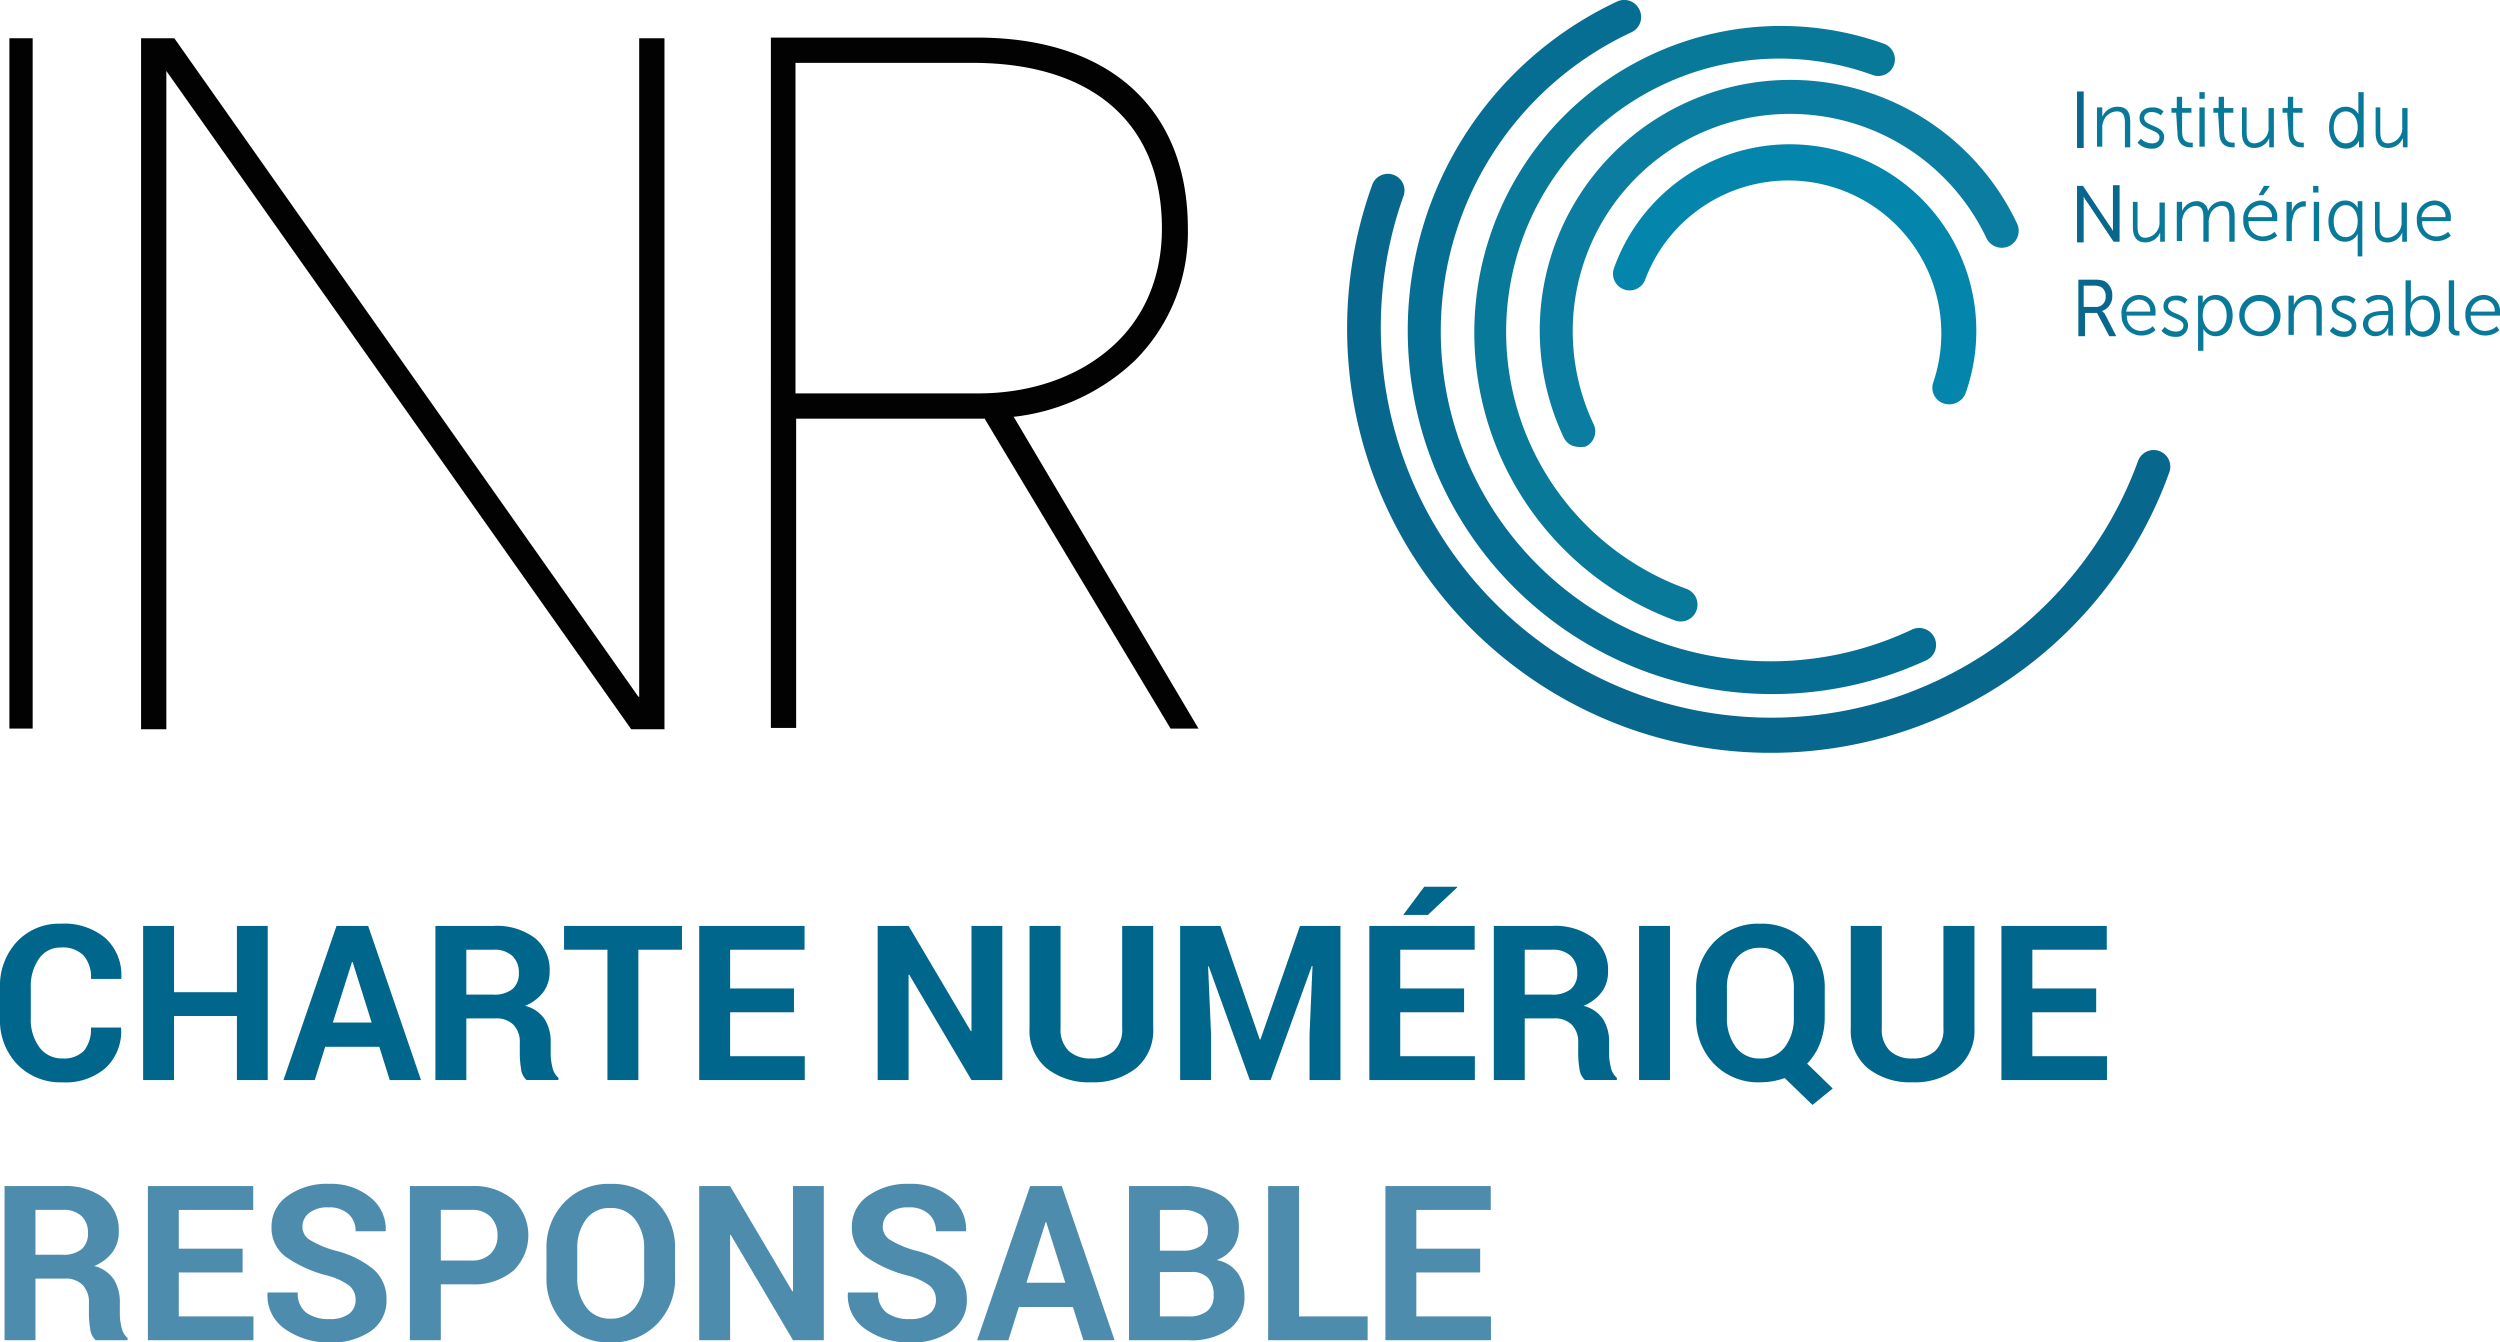 <svg xmlns="http://www.w3.org/2000/svg" width="375.912" height="201.856" viewBox="0 0 375.912 201.856">
  <g id="Logo_INR_FR" transform="translate(-106 -324.148)">
    <path id="Tracé_117" data-name="Tracé 117" d="M18.178,156.654l.032.1a7.553,7.553,0,0,1-2.284,5.937,9.169,9.169,0,0,1-6.519,2.2,9.048,9.048,0,0,1-6.8-2.689A9.532,9.532,0,0,1,0,155.269v-4.6a9.693,9.693,0,0,1,2.547-6.924,8.675,8.675,0,0,1,6.621-2.706,9.612,9.612,0,0,1,6.718,2.2,7.542,7.542,0,0,1,2.355,6.01l-.031.1H13.689a5.071,5.071,0,0,0-1.1-3.51,4.388,4.388,0,0,0-3.423-1.218,3.877,3.877,0,0,0-3.31,1.694,7.177,7.177,0,0,0-1.226,4.318v4.627a6.987,6.987,0,0,0,1.289,4.35A4.152,4.152,0,0,0,9.407,161.3a4.108,4.108,0,0,0,3.224-1.169,5.093,5.093,0,0,0,1.042-3.479Z" transform="translate(106 322)" fill="#00668c"/>
    <path id="Tracé_118" data-name="Tracé 118" d="M40.256,164.55H35.624v-9.631H26.169v9.631H21.521V141.373h4.648v9.965h9.455v-9.965h4.632Z" transform="translate(106 322)" fill="#00668c"/>
    <path id="Tracé_119" data-name="Tracé 119" d="M57.034,159.552H48.9l-1.576,5h-4.7L50.6,141.373h4.759l7.944,23.177h-4.7Zm-6.988-3.646h5.842l-2.865-9.1h-.1Z" transform="translate(106 322)" fill="#00668c"/>
    <path id="Tracé_120" data-name="Tracé 120" d="M70.119,155.285v9.265H65.471V141.373H74.21a9.607,9.607,0,0,1,6.2,1.807,6.114,6.114,0,0,1,2.236,5.038,5.1,5.1,0,0,1-.939,3.088,6.563,6.563,0,0,1-2.754,2.085,4.992,4.992,0,0,1,2.953,2.022,6.4,6.4,0,0,1,.9,3.5v1.7a8.416,8.416,0,0,0,.262,2.029,2.8,2.8,0,0,0,.9,1.569v.334H79.176a2.627,2.627,0,0,1-.828-1.7,14.377,14.377,0,0,1-.19-2.261v-1.64a3.68,3.68,0,0,0-.948-2.7,3.566,3.566,0,0,0-2.666-.964Zm0-3.581H74.13a4.391,4.391,0,0,0,2.921-.828,3.054,3.054,0,0,0,.963-2.451,3.377,3.377,0,0,0-.963-2.532,3.913,3.913,0,0,0-2.841-.938H70.119Z" transform="translate(106 322)" fill="#00668c"/>
    <path id="Tracé_121" data-name="Tracé 121" d="M102.544,144.955H95.985v19.6H91.338v-19.6H84.812v-3.582h17.732Z" transform="translate(106 322)" fill="#00668c"/>
    <path id="Tracé_122" data-name="Tracé 122" d="M119.385,154.362h-9.6v6.606h11.223v3.582H105.138V141.373h15.839v3.582H109.786v5.826h9.6Z" transform="translate(106 322)" fill="#00668c"/>
    <path id="Tracé_123" data-name="Tracé 123" d="M150.711,164.55h-4.632l-9.36-15.838-.1.016V164.55h-4.648V141.373h4.648l9.359,15.823.1-.016V141.373h4.632Z" transform="translate(106 322)" fill="#00668c"/>
    <path id="Tracé_124" data-name="Tracé 124" d="M173.4,141.373V156.75a7.341,7.341,0,0,1-2.58,6.017,10.293,10.293,0,0,1-6.749,2.117,10.175,10.175,0,0,1-6.71-2.117,7.374,7.374,0,0,1-2.554-6.017V141.373h4.664v15.365a4.453,4.453,0,0,0,1.225,3.427,4.766,4.766,0,0,0,3.375,1.138,4.9,4.9,0,0,0,3.422-1.129,4.419,4.419,0,0,0,1.242-3.436V141.373Z" transform="translate(106 322)" fill="#00668c"/>
    <path id="Tracé_125" data-name="Tracé 125" d="M183.518,141.373l5.906,17.08h.1l5.954-17.08h6.08V164.55h-4.648v-6.908l.446-10.236-.1-.015-6.208,17.159h-3.12l-6.176-17.1-.1.016.445,10.172v6.908h-4.647V141.373Z" transform="translate(106 322)" fill="#00668c"/>
    <path id="Tracé_126" data-name="Tracé 126" d="M220.145,154.362h-9.6v6.606h11.222v3.581H205.9V141.374h15.838v3.581h-11.19v5.826h9.6Zm-5.985-18.879h4.918l.033.1-4.41,4.138h-3.708Z" transform="translate(106 322)" fill="#00668c"/>
    <path id="Tracé_127" data-name="Tracé 127" d="M229.267,155.285v9.265h-4.648V141.373h8.739a9.607,9.607,0,0,1,6.2,1.807,6.114,6.114,0,0,1,2.236,5.038,5.1,5.1,0,0,1-.939,3.088,6.563,6.563,0,0,1-2.754,2.085,4.992,4.992,0,0,1,2.953,2.022,6.4,6.4,0,0,1,.9,3.5v1.7a8.416,8.416,0,0,0,.262,2.029,2.8,2.8,0,0,0,.9,1.569v.334h-4.792a2.627,2.627,0,0,1-.828-1.7,14.377,14.377,0,0,1-.19-2.261v-1.64a3.68,3.68,0,0,0-.948-2.7,3.566,3.566,0,0,0-2.666-.964Zm0-3.581h4.011a4.391,4.391,0,0,0,2.921-.828,3.054,3.054,0,0,0,.963-2.451,3.377,3.377,0,0,0-.963-2.532,3.913,3.913,0,0,0-2.841-.938h-4.091Z" transform="translate(106 322)" fill="#00668c"/>
    <rect id="Rectangle_4" data-name="Rectangle 4" width="4.648" height="23.177" transform="translate(352.458 463.373)" fill="#00668c"/>
    <path id="Tracé_128" data-name="Tracé 128" d="M274.377,155.063a10.828,10.828,0,0,1-.684,3.9,9.147,9.147,0,0,1-1.957,3.116l3.836,3.742-3.04,2.473-4.171-4.043a11.5,11.5,0,0,1-1.783.468,10.654,10.654,0,0,1-1.91.167,9.2,9.2,0,0,1-6.957-2.785,9.772,9.772,0,0,1-2.673-7.051v-4.171a9.79,9.79,0,0,1,2.666-7.043,9.165,9.165,0,0,1,6.948-2.793,9.333,9.333,0,0,1,7.019,2.8,9.734,9.734,0,0,1,2.706,7.053Zm-4.647-4.207a7.02,7.02,0,0,0-1.354-4.448,4.46,4.46,0,0,0-3.724-1.74,4.339,4.339,0,0,0-3.677,1.73,7.21,7.21,0,0,0-1.306,4.458v4.211a7.227,7.227,0,0,0,1.322,4.5,4.357,4.357,0,0,0,3.677,1.739,4.435,4.435,0,0,0,3.725-1.739,7.17,7.17,0,0,0,1.337-4.5Z" transform="translate(106 322)" fill="#00668c"/>
    <path id="Tracé_129" data-name="Tracé 129" d="M296.886,141.373V156.75a7.344,7.344,0,0,1-2.579,6.017,10.293,10.293,0,0,1-6.749,2.117,10.171,10.171,0,0,1-6.71-2.117,7.375,7.375,0,0,1-2.555-6.017V141.373h4.664v15.365a4.45,4.45,0,0,0,1.226,3.427,4.766,4.766,0,0,0,3.375,1.138,4.9,4.9,0,0,0,3.422-1.129,4.419,4.419,0,0,0,1.242-3.436V141.373Z" transform="translate(106 322)" fill="#00668c"/>
    <path id="Tracé_130" data-name="Tracé 130" d="M315.191,154.362h-9.6v6.606h11.223v3.582h-15.87V141.373h15.838v3.582H305.592v5.826h9.6Z" transform="translate(106 322)" fill="#00668c"/>
    <path id="Tracé_131" data-name="Tracé 131" d="M5.332,194.4v9.265H.685V180.493H9.424a9.606,9.606,0,0,1,6.2,1.807,6.114,6.114,0,0,1,2.236,5.038,5.1,5.1,0,0,1-.939,3.088,6.563,6.563,0,0,1-2.754,2.085,4.992,4.992,0,0,1,2.953,2.022,6.4,6.4,0,0,1,.9,3.5v1.7a8.416,8.416,0,0,0,.262,2.029,2.8,2.8,0,0,0,.9,1.569v.334H14.389a2.627,2.627,0,0,1-.828-1.7,14.376,14.376,0,0,1-.19-2.261v-1.64a3.679,3.679,0,0,0-.947-2.7,3.57,3.57,0,0,0-2.667-.964Zm0-3.581H9.344a4.39,4.39,0,0,0,2.92-.828,3.054,3.054,0,0,0,.963-2.451,3.377,3.377,0,0,0-.963-2.532,3.912,3.912,0,0,0-2.84-.938H5.332Z" transform="translate(106 322)" fill="#4e8cae"/>
    <path id="Tracé_132" data-name="Tracé 132" d="M36.484,193.482h-9.6v6.606H38.108v3.582H22.237V180.493H38.076v3.582H26.885V189.9h9.6Z" transform="translate(106 322)" fill="#4e8cae"/>
    <path id="Tracé_133" data-name="Tracé 133" d="M53.468,197.621a2.689,2.689,0,0,0-.947-2.148,9.581,9.581,0,0,0-3.319-1.529,18.873,18.873,0,0,1-6.255-2.834,5.367,5.367,0,0,1-2.118-4.488,5.559,5.559,0,0,1,2.428-4.656,10.11,10.11,0,0,1,6.2-1.807,9.323,9.323,0,0,1,6.224,2.029,6.08,6.08,0,0,1,2.324,5.007l-.032.095H53.468a3.386,3.386,0,0,0-1.074-2.6,4.276,4.276,0,0,0-3.017-.994,4.461,4.461,0,0,0-2.881.827,2.61,2.61,0,0,0-1.019,2.118,2.271,2.271,0,0,0,1.091,1.933,15.05,15.05,0,0,0,3.764,1.6,14.605,14.605,0,0,1,5.81,2.817,5.852,5.852,0,0,1,1.974,4.6,5.509,5.509,0,0,1-2.348,4.7,10.249,10.249,0,0,1-6.2,1.719,11.325,11.325,0,0,1-6.606-1.949,6.091,6.091,0,0,1-2.738-5.468l.032-.1h4.521a3.564,3.564,0,0,0,1.265,3.032,5.708,5.708,0,0,0,3.526.963,4.639,4.639,0,0,0,2.9-.78,2.506,2.506,0,0,0,1-2.085" transform="translate(106 322)" fill="#4e8cae"/>
    <path id="Tracé_134" data-name="Tracé 134" d="M66.282,195.266v8.4H61.634V180.494h9.232a9.126,9.126,0,0,1,6.288,2.038,7.405,7.405,0,0,1,0,10.713,9.178,9.178,0,0,1-6.288,2.021Zm0-3.582h4.584a3.867,3.867,0,0,0,2.945-1.059,3.76,3.76,0,0,0,1-2.7,3.944,3.944,0,0,0-1-2.762,3.8,3.8,0,0,0-2.953-1.089H66.282Z" transform="translate(106 322)" fill="#4e8cae"/>
    <path id="Tracé_135" data-name="Tracé 135" d="M101.509,194.167a9.722,9.722,0,0,1-2.7,7.052A9.322,9.322,0,0,1,91.8,204a9.2,9.2,0,0,1-6.956-2.785,9.771,9.771,0,0,1-2.674-7.052V190a9.79,9.79,0,0,1,2.666-7.043,9.162,9.162,0,0,1,6.948-2.794,9.332,9.332,0,0,1,7.02,2.794A9.713,9.713,0,0,1,101.509,190Zm-4.648-4.19a7.027,7.027,0,0,0-1.353-4.449,4.461,4.461,0,0,0-3.725-1.739,4.339,4.339,0,0,0-3.677,1.73,7.206,7.206,0,0,0-1.305,4.458v4.21a7.229,7.229,0,0,0,1.321,4.5,4.356,4.356,0,0,0,3.677,1.738,4.433,4.433,0,0,0,3.725-1.738,7.173,7.173,0,0,0,1.337-4.5Z" transform="translate(106 322)" fill="#4e8cae"/>
    <path id="Tracé_136" data-name="Tracé 136" d="M123.873,203.67h-4.632l-9.36-15.838-.1.016V203.67h-4.648V180.493h4.648l9.359,15.823.1-.016V180.493h4.632Z" transform="translate(106 322)" fill="#4e8cae"/>
    <path id="Tracé_137" data-name="Tracé 137" d="M140.73,197.621a2.689,2.689,0,0,0-.947-2.148,9.582,9.582,0,0,0-3.319-1.529,18.873,18.873,0,0,1-6.255-2.834,5.367,5.367,0,0,1-2.118-4.488,5.559,5.559,0,0,1,2.428-4.656,10.11,10.11,0,0,1,6.2-1.807,9.323,9.323,0,0,1,6.224,2.029,6.08,6.08,0,0,1,2.324,5.007l-.032.095H140.73a3.386,3.386,0,0,0-1.074-2.6,4.276,4.276,0,0,0-3.017-.994,4.461,4.461,0,0,0-2.881.827,2.61,2.61,0,0,0-1.019,2.118,2.271,2.271,0,0,0,1.091,1.933,15.05,15.05,0,0,0,3.764,1.6,14.605,14.605,0,0,1,5.81,2.817,5.852,5.852,0,0,1,1.974,4.6,5.509,5.509,0,0,1-2.348,4.7,10.249,10.249,0,0,1-6.2,1.719,11.325,11.325,0,0,1-6.606-1.949,6.091,6.091,0,0,1-2.738-5.468l.032-.1h4.521a3.564,3.564,0,0,0,1.265,3.032,5.708,5.708,0,0,0,3.526.963,4.639,4.639,0,0,0,2.9-.78,2.506,2.506,0,0,0,1-2.085" transform="translate(106 322)" fill="#4e8cae"/>
    <path id="Tracé_138" data-name="Tracé 138" d="M161.329,198.672H153.2l-1.576,5h-4.7l7.975-23.177h4.759L167.6,203.67h-4.7Zm-6.988-3.646h5.842l-2.865-9.1h-.1Z" transform="translate(106 322)" fill="#4e8cae"/>
    <path id="Tracé_139" data-name="Tracé 139" d="M169.765,203.67V180.493H177.6a11.062,11.062,0,0,1,6.382,1.592,5.413,5.413,0,0,1,2.293,4.76,5.025,5.025,0,0,1-.852,2.873,5.146,5.146,0,0,1-2.475,1.9,4.921,4.921,0,0,1,3.128,1.91,5.707,5.707,0,0,1,1.043,3.391,6,6,0,0,1-2.2,5.038,9.928,9.928,0,0,1-6.224,1.711Zm4.648-13.467h3.343a4.66,4.66,0,0,0,2.865-.763,2.632,2.632,0,0,0,1-2.229,2.782,2.782,0,0,0-1.011-2.372,4.967,4.967,0,0,0-3.016-.764h-3.184Zm0,3.216v6.67H178.7a4.321,4.321,0,0,0,2.817-.8,2.9,2.9,0,0,0,.971-2.374,3.7,3.7,0,0,0-.827-2.6,3.4,3.4,0,0,0-2.611-.9Z" transform="translate(106 322)" fill="#4e8cae"/>
    <path id="Tracé_140" data-name="Tracé 140" d="M195.33,200.089h10.315v3.581H190.682V180.493h4.648Z" transform="translate(106 322)" fill="#4e8cae"/>
    <path id="Tracé_141" data-name="Tracé 141" d="M222.565,193.482h-9.6v6.606h11.223v3.582H208.318V180.493h15.839v3.582H212.966V189.9h9.6Z" transform="translate(106 322)" fill="#4e8cae"/>
    <rect id="Rectangle_6" data-name="Rectangle 6" width="3.5" height="103.8" transform="translate(107.412 329.9)" fill="#020203"/>
    <path id="Tracé_142" data-name="Tracé 142" d="M21.212,7.9V111.8h3.8v-99l.2.3,69.7,98.7h5V7.9h-3.8V107l-.2-.2L26.212,7.9Z" transform="translate(106 322)" fill="#020203"/>
    <path id="Tracé_143" data-name="Tracé 143" d="M152.412,64.8h.2a31.533,31.533,0,0,0,18-8.4,27.214,27.214,0,0,0,8-19.9c0-18-11.8-28.7-31.7-28.7h-31V111.6h3.8V65.1h28.4v.1l27.9,46.5h4.2Zm-5.3-3.5h-27.5V11.6h26.6c18.1,0,28.5,9.1,28.5,24.9,0,7.5-2.8,13.9-8.1,18.3-5,4.2-11.9,6.5-19.5,6.5" transform="translate(106 322)" fill="#020203"/>
    <path id="Tracé_144" data-name="Tracé 144" d="M292.212,62.8a2.483,2.483,0,0,1-1.5-3.2,23,23,0,0,0-43.3-15.5,2.5,2.5,0,1,1-4.7-1.7,28.057,28.057,0,1,1,52.8,19,2.675,2.675,0,0,1-3.3,1.4" transform="translate(106 322)" fill="#0486ac"/>
    <path id="Tracé_145" data-name="Tracé 145" d="M236.512,69.2a2.539,2.539,0,0,1-1.4-1.3,37.688,37.688,0,1,1,68.2-32.1,2.55,2.55,0,0,1-4.6,2.2,32.677,32.677,0,0,0-59.1,27.9,2.52,2.52,0,0,1-1.2,3.4,4.147,4.147,0,0,1-1.9-.1" transform="translate(106 322)" fill="#0b7da0"/>
    <path id="Tracé_146" data-name="Tracé 146" d="M252.012,95.5a46.119,46.119,0,0,1,31.2-86.8,2.5,2.5,0,1,1-1.7,4.7,41.09,41.09,0,0,0-27.9,77.3,2.532,2.532,0,0,1-1.6,4.8" transform="translate(106 322)" fill="#097999"/>
    <path id="Tracé_147" data-name="Tracé 147" d="M247.912,103.3a54.628,54.628,0,0,1-4.8-100.9,2.52,2.52,0,0,1,3.4,1.2,2.52,2.52,0,0,1-1.2,3.4,49.611,49.611,0,1,0,42.2,89.8,2.55,2.55,0,0,1,2.2,4.6,55.279,55.279,0,0,1-41.8,1.9" transform="translate(106 322)" fill="#056e92"/>
    <path id="Tracé_148" data-name="Tracé 148" d="M244.712,111.6a63.827,63.827,0,0,1-38.4-81.6,2.5,2.5,0,1,1,4.7,1.7,58.708,58.708,0,0,0,110.5,39.7,2.5,2.5,0,0,1,4.7,1.7,63.687,63.687,0,0,1-81.5,38.5" transform="translate(106 322)" fill="#07678d"/>
    <path id="Tracé_149" data-name="Tracé 149" d="M315.312,18.3h.8v1.4a2.463,2.463,0,0,1,2.3-1.5c1.4,0,1.9.8,1.9,2.3v3.8h-.8V20.7c0-.9-.1-1.8-1.2-1.8a2.226,2.226,0,0,0-2.1,1.7,1.949,1.949,0,0,0-.1.8v2.8h-.8Z" transform="translate(106 322)" fill="#097999"/>
    <path id="Tracé_150" data-name="Tracé 150" d="M321.912,23a2.337,2.337,0,0,0,1.7.7c.6,0,1.1-.3,1.1-.9,0-1.3-3-1-3-2.9,0-1.1.9-1.6,1.9-1.6a2.227,2.227,0,0,1,1.7.6l-.4.6a2.07,2.07,0,0,0-1.4-.5c-.6,0-1.1.3-1.1.9,0,1.3,3,1,3,2.9a1.74,1.74,0,0,1-1.9,1.7,2.738,2.738,0,0,1-2.1-.9Z" transform="translate(106 322)" fill="#097999"/>
    <path id="Tracé_151" data-name="Tracé 151" d="M327.212,19.1h-.7v-.7h.8V16.7h.8v1.7h1.4v.7h-1.4V22c0,1.4.8,1.6,1.3,1.6h.3v.7h-.3c-.7,0-2-.2-2-2.2Z" transform="translate(106 322)" fill="#097999"/>
    <path id="Tracé_152" data-name="Tracé 152" d="M330.712,24.2h.8V18.3h-.8Zm0-7.2h.8V16h-.8Z" transform="translate(106 322)" fill="#097999"/>
    <path id="Tracé_153" data-name="Tracé 153" d="M333.512,19.1h-.7v-.7h.8V16.7h.8v1.7h1.4v.7h-1.4V22c0,1.4.8,1.6,1.3,1.6h.3v.7h-.3c-.7,0-2-.2-2-2.2Z" transform="translate(106 322)" fill="#097999"/>
    <path id="Tracé_154" data-name="Tracé 154" d="M337.012,18.3h.8v3.6c0,.9.1,1.8,1.2,1.8a2.282,2.282,0,0,0,2.1-2.5V18.4h.8v5.9h-.7V22.9a2.4,2.4,0,0,1-2.2,1.5c-1.3,0-1.9-.8-1.9-2.3V18.3Z" transform="translate(106 322)" fill="#097999"/>
    <path id="Tracé_155" data-name="Tracé 155" d="M343.912,19.1h-.7v-.7h.8V16.7h.8v1.7h1.4v.7h-1.4V22c0,1.4.8,1.6,1.3,1.6h.3v.7h-.3c-.7,0-2-.2-2-2.2Z" transform="translate(106 322)" fill="#097999"/>
    <path id="Tracé_156" data-name="Tracé 156" d="M352.712,18.2a2.08,2.08,0,0,1,1.9,1.1V16h.8v8.3h-.7v-1a2.147,2.147,0,0,1-2,1.2c-1.5,0-2.5-1.3-2.5-3.1,0-2,1-3.2,2.5-3.2m0,5.5c.9,0,1.8-.7,1.8-2.4,0-1.2-.6-2.4-1.8-2.4-1,0-1.8.9-1.8,2.4s.8,2.4,1.8,2.4" transform="translate(106 322)" fill="#097999"/>
    <path id="Tracé_157" data-name="Tracé 157" d="M357.112,18.3h.8v3.6c0,.9.1,1.8,1.2,1.8a2.282,2.282,0,0,0,2.1-2.5V18.4h.8v5.9h-.7V22.9a2.4,2.4,0,0,1-2.2,1.5c-1.3,0-1.9-.8-1.9-2.3V18.3Z" transform="translate(106 322)" fill="#097999"/>
    <path id="Tracé_158" data-name="Tracé 158" d="M320.612,32.5h.8v3.6c0,.9.1,1.8,1.2,1.8a2.282,2.282,0,0,0,2.1-2.5V32.6h.8v5.9h-.7V37.1a2.4,2.4,0,0,1-2.2,1.5c-1.3,0-1.9-.8-1.9-2.3V32.5Z" transform="translate(106 322)" fill="#097999"/>
    <path id="Tracé_159" data-name="Tracé 159" d="M327.312,32.5h.8v1.4a2.408,2.408,0,0,1,2.1-1.5,1.669,1.669,0,0,1,1.8,1.5,2.3,2.3,0,0,1,2.1-1.5c1.4,0,1.9.8,1.9,2.3v3.8h-.8V34.9c0-1-.2-1.8-1.2-1.8a2.012,2.012,0,0,0-1.8,1.7,2.483,2.483,0,0,0-.1.9v2.8h-.8V34.9c0-.9-.1-1.8-1.2-1.8a2.221,2.221,0,0,0-1.9,1.7,1.949,1.949,0,0,0-.1.8v2.8h-.8Z" transform="translate(106 322)" fill="#097999"/>
    <path id="Tracé_160" data-name="Tracé 160" d="M340.012,32.3a2.445,2.445,0,0,1,2.4,2.7v.4h-4.3a2.126,2.126,0,0,0,2.2,2.3,2.632,2.632,0,0,0,1.7-.7l.4.6a3.159,3.159,0,0,1-2.1.8,2.971,2.971,0,0,1-3-3.1,2.714,2.714,0,0,1,2.7-3m1.6,2.5a1.635,1.635,0,0,0-1.6-1.8,2.021,2.021,0,0,0-2,1.8Zm-1.2-4.7h.9l-1,1.4h-.7Z" transform="translate(106 322)" fill="#097999"/>
    <path id="Tracé_161" data-name="Tracé 161" d="M343.812,32.5h.8V34a2,2,0,0,1,1.8-1.6h.3v.8h-.3a1.8,1.8,0,0,0-1.6,1.5,5.019,5.019,0,0,0-.2,1.2v2.5h-.8Z" transform="translate(106 322)" fill="#097999"/>
    <path id="Tracé_162" data-name="Tracé 162" d="M347.912,38.4h.8V32.5h-.8Zm-.1-7.3h.8v-1h-.8Z" transform="translate(106 322)" fill="#097999"/>
    <path id="Tracé_163" data-name="Tracé 163" d="M352.612,32.3a2.08,2.08,0,0,1,1.9,1.1v-1h.7v8.3h-.7V37.3a2.088,2.088,0,0,1-1.9,1.2c-1.5,0-2.5-1.3-2.5-3.1s1.1-3.1,2.5-3.1m.1,5.5c.9,0,1.8-.7,1.8-2.4,0-1.2-.6-2.4-1.8-2.4-1,0-1.8.9-1.8,2.4s.7,2.4,1.8,2.4" transform="translate(106 322)" fill="#097999"/>
    <path id="Tracé_164" data-name="Tracé 164" d="M357.012,32.5h.8v3.6c0,.9.1,1.8,1.2,1.8a2.282,2.282,0,0,0,2.1-2.5V32.6h.8v5.9h-.7V37.1a2.4,2.4,0,0,1-2.2,1.5c-1.3,0-1.9-.8-1.9-2.3V32.5Z" transform="translate(106 322)" fill="#097999"/>
    <path id="Tracé_165" data-name="Tracé 165" d="M366.112,32.3a2.445,2.445,0,0,1,2.4,2.7v.4h-4.3a2.126,2.126,0,0,0,2.2,2.3,2.632,2.632,0,0,0,1.7-.7l.4.6a3.159,3.159,0,0,1-2.1.8,2.971,2.971,0,0,1-3-3.1,2.714,2.714,0,0,1,2.7-3m1.6,2.5a1.635,1.635,0,0,0-1.6-1.8,2.021,2.021,0,0,0-2,1.8Z" transform="translate(106 322)" fill="#097999"/>
    <rect id="Rectangle_10" data-name="Rectangle 10" width="1" height="8.5" transform="translate(418.313 337.9)" fill="#07678d"/>
    <path id="Tracé_166" data-name="Tracé 166" d="M317.712,30v6.9a3.509,3.509,0,0,0-.5-.8l-4-6h-.9v8.5h1V31.7a3.507,3.507,0,0,0,.5.8l4,6h.9V30Z" transform="translate(106 322)" fill="#07678d"/>
    <path id="Tracé_167" data-name="Tracé 167" d="M316.112,48.9a2.33,2.33,0,0,0,1.5-2.3,2.369,2.369,0,0,0-1.2-2.2,4.391,4.391,0,0,0-1.5-.2h-2.4v8.5h1V49.2h1.8l1.8,3.4v.1h1.1l-1.8-3.5q-.3-.15-.3-.3m.5-2.2a1.446,1.446,0,0,1-1.5,1.6h-1.8V45.1h1.5a2.332,2.332,0,0,1,1.1.2,1.494,1.494,0,0,1,.7,1.4" transform="translate(106 322)" fill="#07678d"/>
    <path id="Tracé_168" data-name="Tracé 168" d="M321.712,46.5a2.445,2.445,0,0,1,2.4,2.7v.4h-4.3a2.126,2.126,0,0,0,2.2,2.3,2.632,2.632,0,0,0,1.7-.7l.4.6a3.159,3.159,0,0,1-2.1.8,2.971,2.971,0,0,1-3-3.1,2.661,2.661,0,0,1,2.7-3m1.6,2.5a1.635,1.635,0,0,0-1.6-1.8,2.021,2.021,0,0,0-2,1.8Z" transform="translate(106 322)" fill="#097999"/>
    <path id="Tracé_169" data-name="Tracé 169" d="M325.512,51.3a2.337,2.337,0,0,0,1.7.7c.6,0,1.1-.3,1.1-.9,0-1.3-3-1-3-2.9,0-1.1.9-1.6,1.9-1.6a2.227,2.227,0,0,1,1.7.6l-.4.6a2.07,2.07,0,0,0-1.4-.5c-.6,0-1.1.3-1.1.9,0,1.3,3,1,3,2.9a1.74,1.74,0,0,1-1.9,1.7,2.738,2.738,0,0,1-2.1-.9Z" transform="translate(106 322)" fill="#097999"/>
    <path id="Tracé_170" data-name="Tracé 170" d="M330.512,46.6h.7v1.1a2.147,2.147,0,0,1,2-1.2c1.5,0,2.5,1.3,2.5,3.1,0,1.9-1.1,3.1-2.5,3.1a2.08,2.08,0,0,1-1.9-1.1v3.3h-.8Zm2.5,5.4c1,0,1.8-.9,1.8-2.4,0-1.4-.7-2.4-1.8-2.4-.9,0-1.8.7-1.8,2.4,0,1.2.7,2.4,1.8,2.4" transform="translate(106 322)" fill="#097999"/>
    <path id="Tracé_171" data-name="Tracé 171" d="M339.712,46.5a3.1,3.1,0,1,1-3,3.1,2.971,2.971,0,0,1,3-3.1m0,5.5a2.27,2.27,0,0,0,2.2-2.4,2.2,2.2,0,1,0-4.4,0,2.333,2.333,0,0,0,2.2,2.4" transform="translate(106 322)" fill="#097999"/>
    <path id="Tracé_172" data-name="Tracé 172" d="M344.112,46.6h.8V48a2.463,2.463,0,0,1,2.3-1.5c1.4,0,1.9.8,1.9,2.3v3.8h-.8V49c0-.9-.1-1.8-1.2-1.8a2.226,2.226,0,0,0-2.1,1.7,2.2,2.2,0,0,0-.1.8v2.8h-.8Z" transform="translate(106 322)" fill="#097999"/>
    <path id="Tracé_173" data-name="Tracé 173" d="M350.812,51.3a2.337,2.337,0,0,0,1.7.7c.6,0,1.1-.3,1.1-.9,0-1.3-3-1-3-2.9,0-1.1.9-1.6,1.9-1.6a2.227,2.227,0,0,1,1.7.6l-.4.6a2.07,2.07,0,0,0-1.4-.5c-.6,0-1.1.3-1.1.9,0,1.3,3,1,3,2.9a1.74,1.74,0,0,1-1.9,1.7,2.738,2.738,0,0,1-2.1-.9Z" transform="translate(106 322)" fill="#097999"/>
    <path id="Tracé_174" data-name="Tracé 174" d="M358.812,48.9h.3v-.2c0-1.1-.6-1.5-1.4-1.5a2.736,2.736,0,0,0-1.6.6l-.4-.6a2.944,2.944,0,0,1,2-.7c1.4,0,2.1.8,2.1,2.3v3.8h-.7V51.4a2.111,2.111,0,0,1-1.9,1.3,1.809,1.809,0,0,1-1.9-1.8c0-2,2.5-2,3.5-2m-1.4,3.1c1.1,0,1.7-1.2,1.7-2.2v-.3h-.3c-.9,0-2.7,0-2.7,1.3a1.135,1.135,0,0,0,1.3,1.2" transform="translate(106 322)" fill="#097999"/>
    <path id="Tracé_175" data-name="Tracé 175" d="M361.712,44.3h.8v3.4a2.08,2.08,0,0,1,1.9-1.1c1.5,0,2.5,1.3,2.5,3.1,0,1.9-1.1,3.1-2.6,3.1a2.267,2.267,0,0,1-1.9-1.2v1h-.7Zm2.5,7.7c1,0,1.8-.9,1.8-2.4,0-1.4-.7-2.4-1.8-2.4-.9,0-1.8.7-1.8,2.4,0,1.2.6,2.4,1.8,2.4" transform="translate(106 322)" fill="#097999"/>
    <path id="Tracé_176" data-name="Tracé 176" d="M368.212,44.3h.8V51c0,.8.3.9.6.9h.2v.7h-.3a1.221,1.221,0,0,1-1.3-1.4Z" transform="translate(106 322)" fill="#097999"/>
    <path id="Tracé_177" data-name="Tracé 177" d="M373.512,46.5a2.445,2.445,0,0,1,2.4,2.7v.4h-4.4a2.126,2.126,0,0,0,2.2,2.3,2.632,2.632,0,0,0,1.7-.7l.4.6a3.159,3.159,0,0,1-2.1.8,2.971,2.971,0,0,1-3-3.1,2.788,2.788,0,0,1,2.8-3m1.6,2.5a1.635,1.635,0,0,0-1.6-1.8,2.021,2.021,0,0,0-2,1.8Z" transform="translate(106 322)" fill="#097999"/>
  </g>
</svg>
